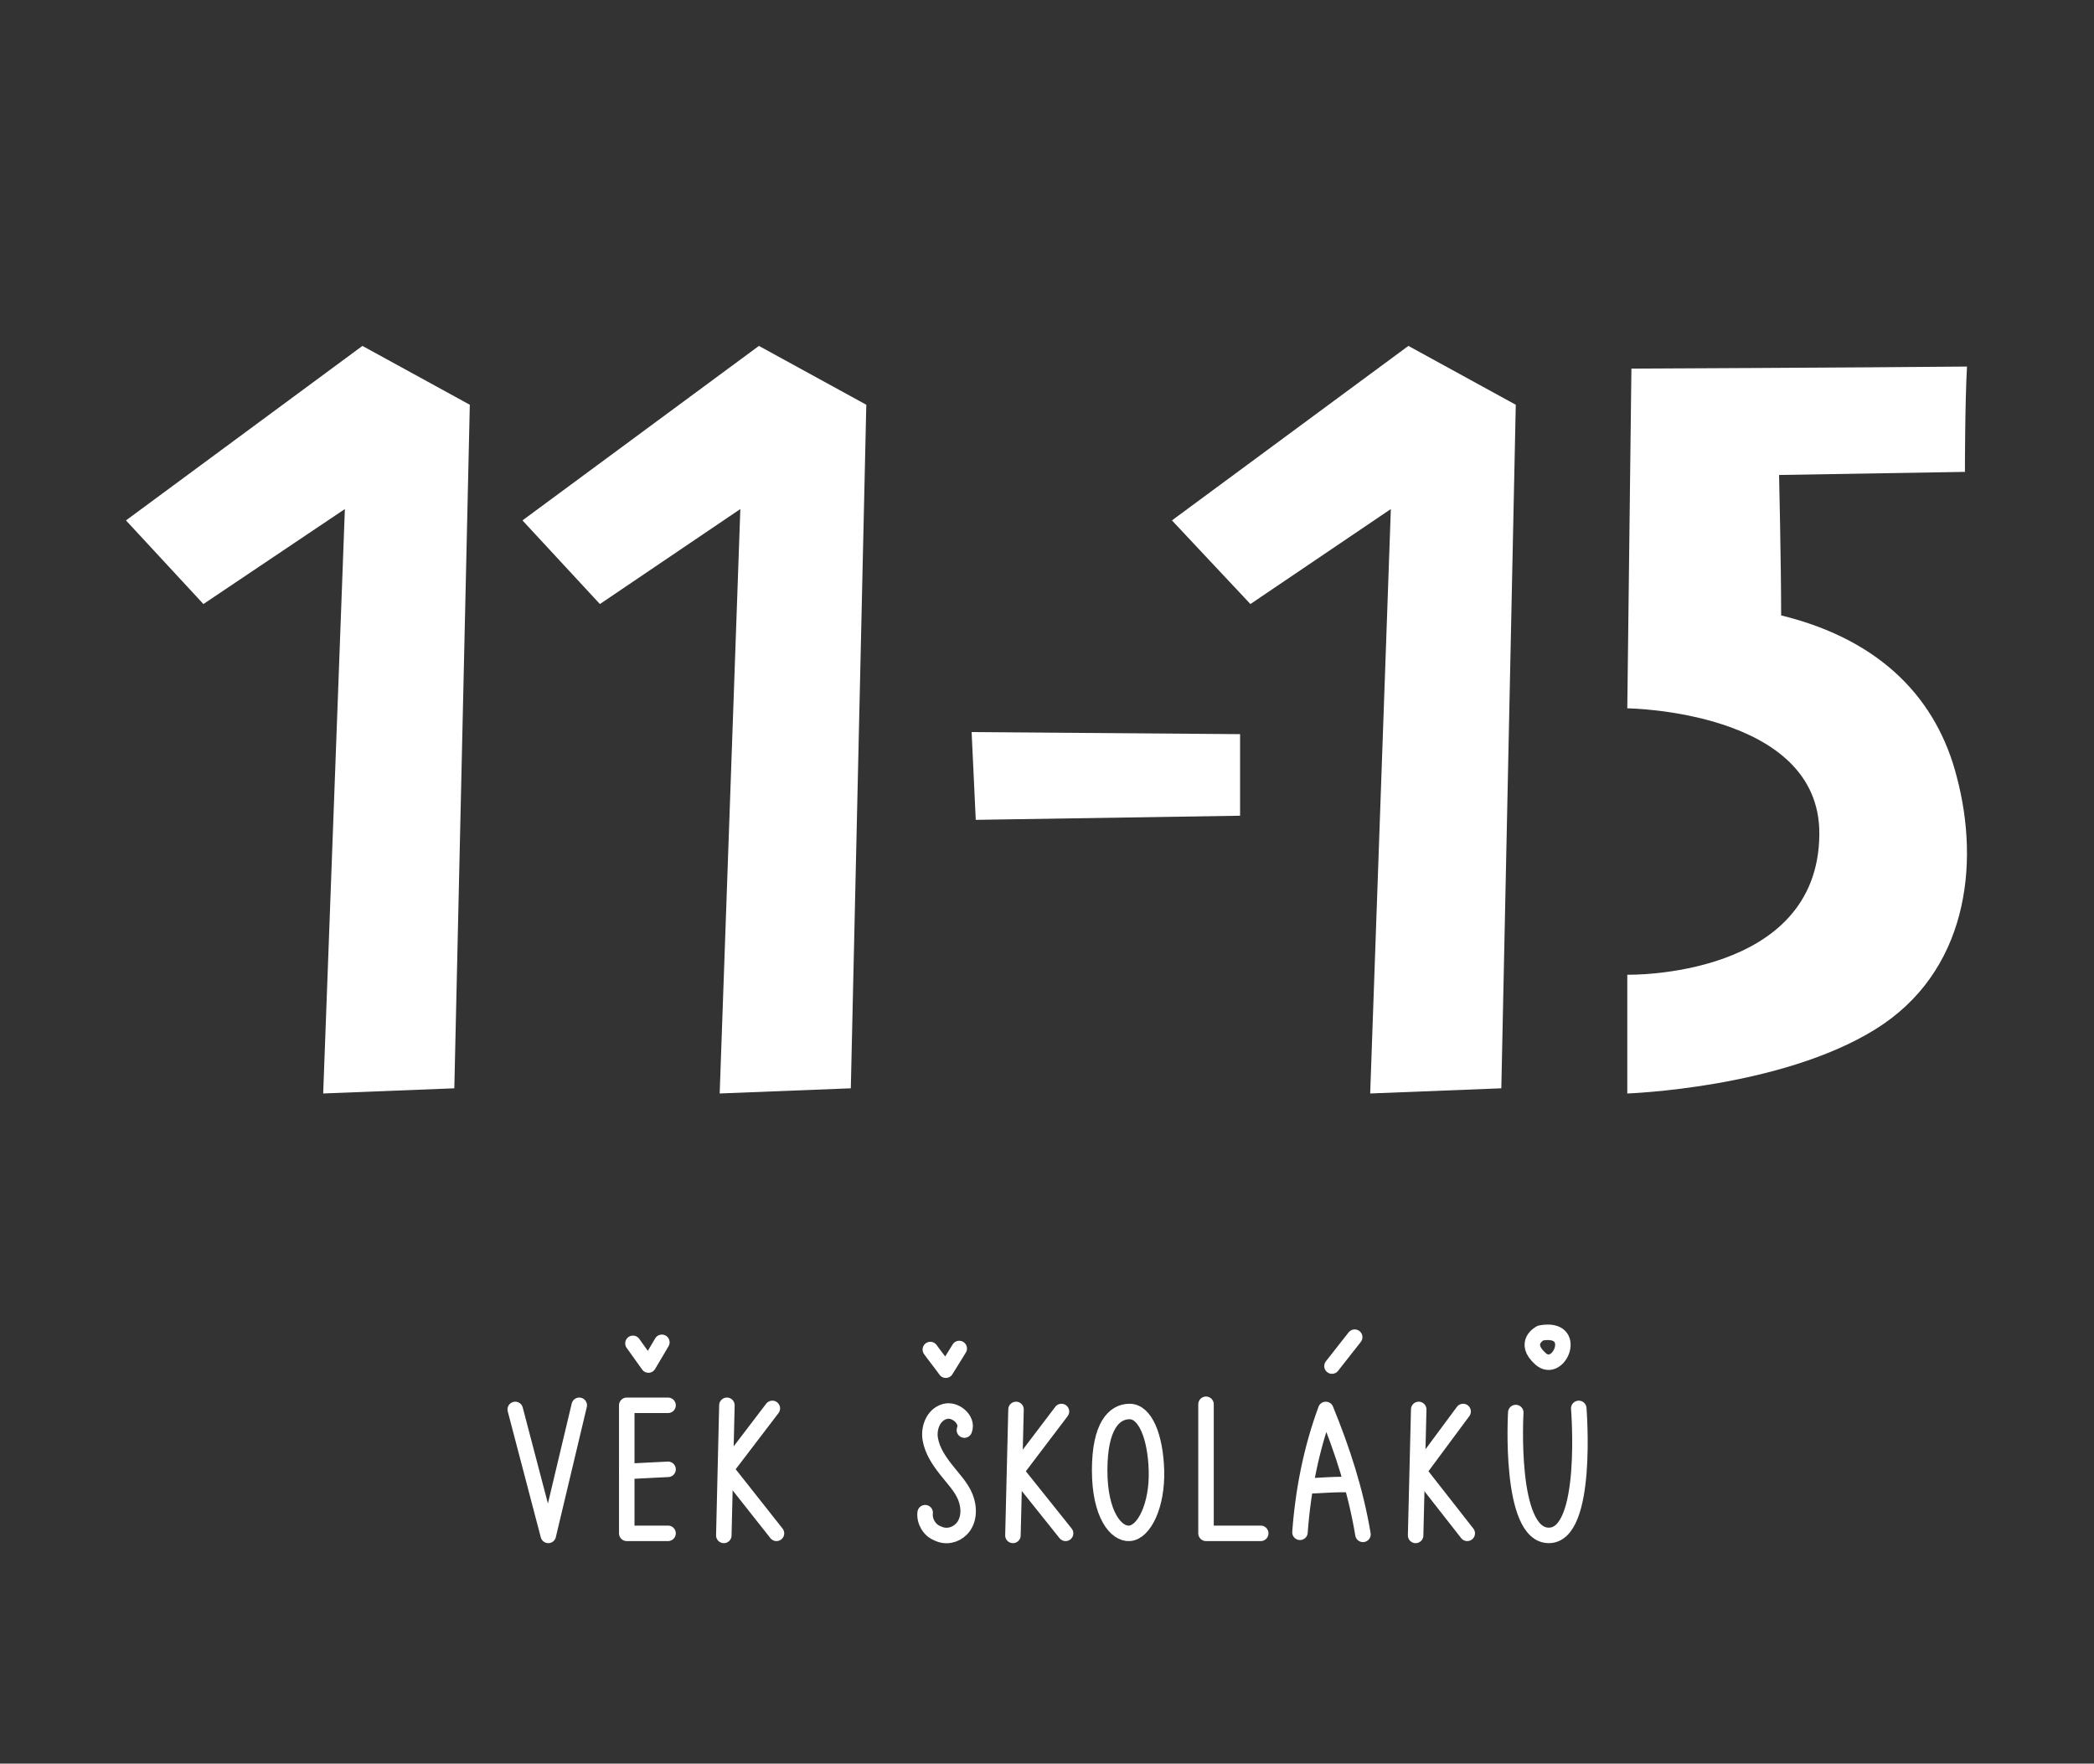 <?xml version="1.0" encoding="UTF-8" standalone="no"?>
<svg xmlns="http://www.w3.org/2000/svg" xmlns:xlink="http://www.w3.org/1999/xlink" version="1.1" id="Vrstva_1" x="0px" y="0px" viewBox="0 0 202.8 170.8" style="enable-background:new 0 0 202.8 170.8;" xml:space="preserve">
<rect x="0" y="0" width="202.8" height="170.8" fill="#333333" stroke="none"/>
<style type="text/css">
    .st0{fill:none;stroke:#FFFFFF;stroke-width:1.5;stroke-linecap:round;stroke-linejoin:round;stroke-miterlimit:10;}
    .st1{fill:#FFFFFF;}
</style>
<g>
    <g>
        <path class="st0" d="M90.1,130.7c0.5,0.7,1,1.3,1.5,2l1.3-2.1"></path>
        <path class="st0" d="M93.4,138.5c0.4-1-0.9-2.1-1.9-1.8c-1.1,0.3-1.6,1.6-1.4,2.7s0.8,2,1.5,2.9s1.5,1.7,1.9,2.7    c0.4,1,0.4,2.3-0.4,3.1c-0.6,0.6-1.5,0.8-2.3,0.4c-0.8-0.3-1.3-1.2-1.2-2"></path>
        <path class="st0" d="M98.1,148.7c0.1-4.1,0.2-8.2,0.3-12.2"></path>
        <g>
            <path class="st0" d="M125.9,148.4c0.3-4.1,1.1-8.1,2.5-11.9c1.6,3.9,2.9,7.9,3.6,12.1"></path>
            <path class="st0" d="M126.8,143.9c0.8,0,2.7-0.2,4.1-0.1"></path>
        </g>
        <polyline class="st0" points="102.8,136.7 98.4,142.5 103.2,148.5   "></polyline>
        <path class="st0" d="M137.1,148.7c0.1-4.1,0.2-8.2,0.3-12.2"></path>
        <polyline class="st0" points="141.7,136.7 137.4,142.5 142.1,148.5   "></polyline>
        <path class="st0" d="M109.4,136.7c-1.5,0-2.9,1.4-2.9,5.7s1.6,6.2,2.9,6.1c1.4-0.1,2.7-2.7,2.6-6.1    C111.9,139.1,110.9,136.7,109.4,136.7z"></path>
        <polyline class="st0" points="116.8,136 116.8,148.5 122.1,148.5   "></polyline>
        <line class="st0" x1="129" y1="132.3" x2="131.2" y2="129.5"></line>
        <path class="st0" d="M146.8,136.8c0,0-0.7,11.9,3.2,11.9c3.9,0,2.9-12.3,2.9-12.3"></path>
        <path class="st0" d="M149.2,129.1c0,0-1.8,0.9,0,2.5S153,128.4,149.2,129.1z"></path>
    </g>
    <g>
        <path class="st0" d="M61.3,130.1c0.5,0.7,1,1.4,1.5,2.1l1.3-2.2"></path>
        <path class="st0" d="M70.1,148.7c0.1-4.2,0.2-8.4,0.3-12.6"></path>
        <polyline class="st0" points="74.8,136.4 70.3,142.3 75.2,148.5   "></polyline>
        <polyline class="st0" points="64.7,148.5 60.7,148.5 60.7,136.1 64.7,136.1   "></polyline>
        <polyline class="st0" points="49.9,136.5 53.1,148.7 56.1,136.1   "></polyline>
        <line class="st0" x1="60.7" y1="142.5" x2="64.7" y2="142.3"></line>
    </g>
</g>
<g>
    <polygon class="st1" points="35.1,33.5 45.5,39.2 44,105.4 31.3,105.9 33.4,49.3 19.7,58.5 12.2,50.4  "></polygon>
    <polygon class="st1" points="73.5,33.5 83.9,39.2 82.4,105.4 69.7,105.9 71.7,49.3 58.1,58.5 50.6,50.4  "></polygon>
    <polygon class="st1" points="136.4,33.5 146.8,39.2 145.4,105.4 132.7,105.9 134.7,49.3 121.1,58.5 113.5,50.4  "></polygon>
    <polygon class="st1" points="120.1,79 94.5,79.4 94.1,70.9 120.1,71.1  "></polygon>
    <path class="st1" d="M190.3,45.7L172.3,46c0,0,0.2,8.6,0.2,13.6c9.8,2.4,15.1,8.2,17,15.6c2.3,8.6,1,19-7.9,24.5   c-9.2,5.7-24,6.2-24,6.2V94.4c0,0,18.5,0.4,18.6-13.6c0.1-12-18.6-12.2-18.6-12.2l0.4-32.9c0,0,22.2-0.1,32.5-0.2   C190.3,39,190.3,45.7,190.3,45.7z"></path>
</g>
</svg>
